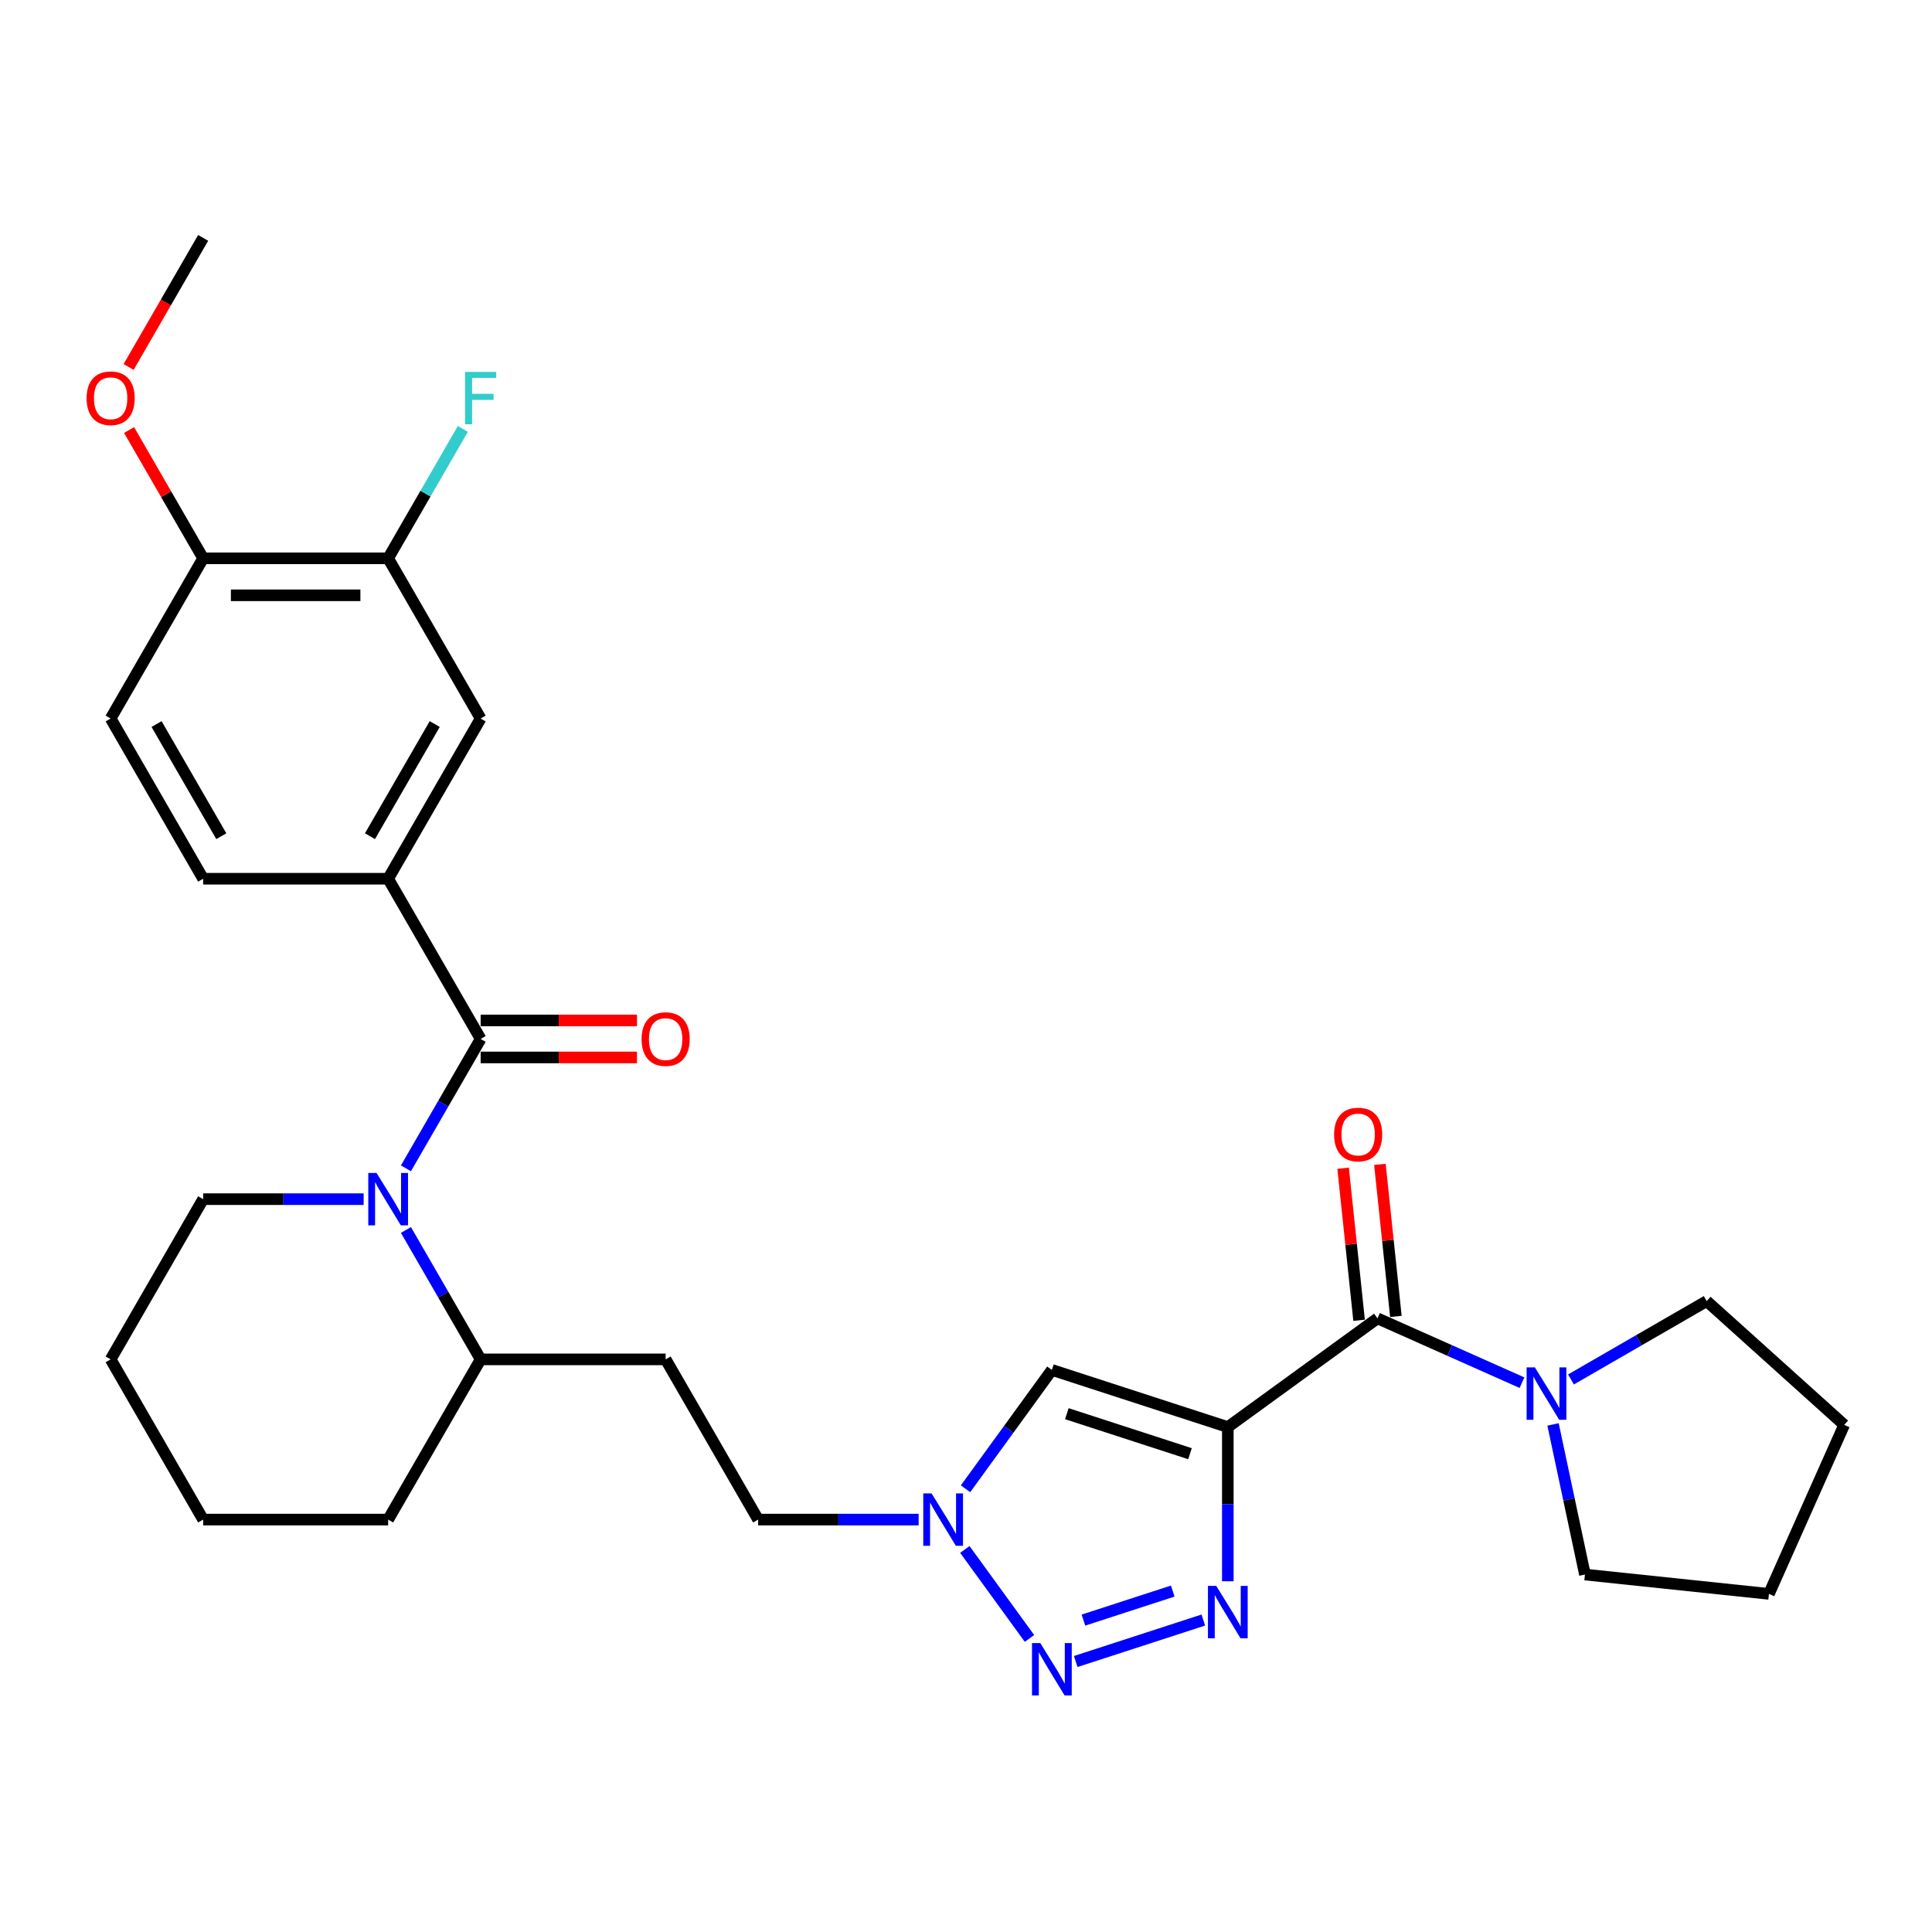 <?xml version='1.0' encoding='iso-8859-1'?>
<svg version='1.1' baseProfile='full'
              xmlns='http://www.w3.org/2000/svg'
                      xmlns:rdkit='http://www.rdkit.org/xml'
                      xmlns:xlink='http://www.w3.org/1999/xlink'
                  xml:space='preserve'
width='1000px' height='1000px' viewBox='0 0 1000 1000'>
<!-- END OF HEADER -->
<rect style='opacity:1.0;fill:#FFFFFF;stroke:none' width='1000' height='1000' x='0' y='0'> </rect>
<path class='bond-0' d='M 635.517,738.657 L 635.517,778.558' style='fill:none;fill-rule:evenodd;stroke:#000000;stroke-width:6px;stroke-linecap:butt;stroke-linejoin:miter;stroke-opacity:1' />
<path class='bond-0' d='M 635.517,778.558 L 635.517,818.459' style='fill:none;fill-rule:evenodd;stroke:#0000FF;stroke-width:6px;stroke-linecap:butt;stroke-linejoin:miter;stroke-opacity:1' />
<path class='bond-4' d='M 635.517,738.657 L 712.984,682.374' style='fill:none;fill-rule:evenodd;stroke:#000000;stroke-width:6px;stroke-linecap:butt;stroke-linejoin:miter;stroke-opacity:1' />
<path class='bond-5' d='M 635.517,738.657 L 544.449,709.068' style='fill:none;fill-rule:evenodd;stroke:#000000;stroke-width:6px;stroke-linecap:butt;stroke-linejoin:miter;stroke-opacity:1' />
<path class='bond-5' d='M 615.939,752.432 L 552.191,731.72' style='fill:none;fill-rule:evenodd;stroke:#000000;stroke-width:6px;stroke-linecap:butt;stroke-linejoin:miter;stroke-opacity:1' />
<path class='bond-1' d='M 622.839,838.531 L 556.794,859.991' style='fill:none;fill-rule:evenodd;stroke:#0000FF;stroke-width:6px;stroke-linecap:butt;stroke-linejoin:miter;stroke-opacity:1' />
<path class='bond-1' d='M 607.014,823.536 L 560.783,838.558' style='fill:none;fill-rule:evenodd;stroke:#0000FF;stroke-width:6px;stroke-linecap:butt;stroke-linejoin:miter;stroke-opacity:1' />
<path class='bond-30' d='M 532.859,848.049 L 499.398,801.994' style='fill:none;fill-rule:evenodd;stroke:#0000FF;stroke-width:6px;stroke-linecap:butt;stroke-linejoin:miter;stroke-opacity:1' />
<path class='bond-2' d='M 248.78,537.757 L 229.446,571.244' style='fill:none;fill-rule:evenodd;stroke:#000000;stroke-width:6px;stroke-linecap:butt;stroke-linejoin:miter;stroke-opacity:1' />
<path class='bond-2' d='M 229.446,571.244 L 210.113,604.73' style='fill:none;fill-rule:evenodd;stroke:#0000FF;stroke-width:6px;stroke-linecap:butt;stroke-linejoin:miter;stroke-opacity:1' />
<path class='bond-7' d='M 248.78,537.757 L 200.903,454.831' style='fill:none;fill-rule:evenodd;stroke:#000000;stroke-width:6px;stroke-linecap:butt;stroke-linejoin:miter;stroke-opacity:1' />
<path class='bond-12' d='M 248.78,547.332 L 289.236,547.332' style='fill:none;fill-rule:evenodd;stroke:#000000;stroke-width:6px;stroke-linecap:butt;stroke-linejoin:miter;stroke-opacity:1' />
<path class='bond-12' d='M 289.236,547.332 L 329.692,547.332' style='fill:none;fill-rule:evenodd;stroke:#FF0000;stroke-width:6px;stroke-linecap:butt;stroke-linejoin:miter;stroke-opacity:1' />
<path class='bond-12' d='M 248.78,528.182 L 289.236,528.182' style='fill:none;fill-rule:evenodd;stroke:#000000;stroke-width:6px;stroke-linecap:butt;stroke-linejoin:miter;stroke-opacity:1' />
<path class='bond-12' d='M 289.236,528.182 L 329.692,528.182' style='fill:none;fill-rule:evenodd;stroke:#FF0000;stroke-width:6px;stroke-linecap:butt;stroke-linejoin:miter;stroke-opacity:1' />
<path class='bond-3' d='M 210.113,636.636 L 229.446,670.122' style='fill:none;fill-rule:evenodd;stroke:#0000FF;stroke-width:6px;stroke-linecap:butt;stroke-linejoin:miter;stroke-opacity:1' />
<path class='bond-3' d='M 229.446,670.122 L 248.78,703.609' style='fill:none;fill-rule:evenodd;stroke:#000000;stroke-width:6px;stroke-linecap:butt;stroke-linejoin:miter;stroke-opacity:1' />
<path class='bond-20' d='M 188.225,620.683 L 146.686,620.683' style='fill:none;fill-rule:evenodd;stroke:#0000FF;stroke-width:6px;stroke-linecap:butt;stroke-linejoin:miter;stroke-opacity:1' />
<path class='bond-20' d='M 146.686,620.683 L 105.148,620.683' style='fill:none;fill-rule:evenodd;stroke:#000000;stroke-width:6px;stroke-linecap:butt;stroke-linejoin:miter;stroke-opacity:1' />
<path class='bond-8' d='M 712.984,682.374 L 750.383,699.025' style='fill:none;fill-rule:evenodd;stroke:#000000;stroke-width:6px;stroke-linecap:butt;stroke-linejoin:miter;stroke-opacity:1' />
<path class='bond-8' d='M 750.383,699.025 L 787.782,715.676' style='fill:none;fill-rule:evenodd;stroke:#0000FF;stroke-width:6px;stroke-linecap:butt;stroke-linejoin:miter;stroke-opacity:1' />
<path class='bond-14' d='M 722.507,681.373 L 718.371,642.022' style='fill:none;fill-rule:evenodd;stroke:#000000;stroke-width:6px;stroke-linecap:butt;stroke-linejoin:miter;stroke-opacity:1' />
<path class='bond-14' d='M 718.371,642.022 L 714.235,602.671' style='fill:none;fill-rule:evenodd;stroke:#FF0000;stroke-width:6px;stroke-linecap:butt;stroke-linejoin:miter;stroke-opacity:1' />
<path class='bond-14' d='M 703.461,683.375 L 699.325,644.024' style='fill:none;fill-rule:evenodd;stroke:#000000;stroke-width:6px;stroke-linecap:butt;stroke-linejoin:miter;stroke-opacity:1' />
<path class='bond-14' d='M 699.325,644.024 L 695.189,604.672' style='fill:none;fill-rule:evenodd;stroke:#FF0000;stroke-width:6px;stroke-linecap:butt;stroke-linejoin:miter;stroke-opacity:1' />
<path class='bond-6' d='M 544.449,709.068 L 522.103,739.825' style='fill:none;fill-rule:evenodd;stroke:#000000;stroke-width:6px;stroke-linecap:butt;stroke-linejoin:miter;stroke-opacity:1' />
<path class='bond-6' d='M 522.103,739.825 L 499.756,770.582' style='fill:none;fill-rule:evenodd;stroke:#0000FF;stroke-width:6px;stroke-linecap:butt;stroke-linejoin:miter;stroke-opacity:1' />
<path class='bond-17' d='M 475.488,786.535 L 433.95,786.535' style='fill:none;fill-rule:evenodd;stroke:#0000FF;stroke-width:6px;stroke-linecap:butt;stroke-linejoin:miter;stroke-opacity:1' />
<path class='bond-17' d='M 433.95,786.535 L 392.412,786.535' style='fill:none;fill-rule:evenodd;stroke:#000000;stroke-width:6px;stroke-linecap:butt;stroke-linejoin:miter;stroke-opacity:1' />
<path class='bond-9' d='M 200.903,454.831 L 248.78,371.905' style='fill:none;fill-rule:evenodd;stroke:#000000;stroke-width:6px;stroke-linecap:butt;stroke-linejoin:miter;stroke-opacity:1' />
<path class='bond-9' d='M 191.499,432.817 L 225.013,374.769' style='fill:none;fill-rule:evenodd;stroke:#000000;stroke-width:6px;stroke-linecap:butt;stroke-linejoin:miter;stroke-opacity:1' />
<path class='bond-16' d='M 200.903,454.831 L 105.148,454.831' style='fill:none;fill-rule:evenodd;stroke:#000000;stroke-width:6px;stroke-linecap:butt;stroke-linejoin:miter;stroke-opacity:1' />
<path class='bond-22' d='M 813.138,714.001 L 848.262,693.723' style='fill:none;fill-rule:evenodd;stroke:#0000FF;stroke-width:6px;stroke-linecap:butt;stroke-linejoin:miter;stroke-opacity:1' />
<path class='bond-22' d='M 848.262,693.723 L 883.386,673.444' style='fill:none;fill-rule:evenodd;stroke:#000000;stroke-width:6px;stroke-linecap:butt;stroke-linejoin:miter;stroke-opacity:1' />
<path class='bond-23' d='M 803.851,737.274 L 812.11,776.128' style='fill:none;fill-rule:evenodd;stroke:#0000FF;stroke-width:6px;stroke-linecap:butt;stroke-linejoin:miter;stroke-opacity:1' />
<path class='bond-23' d='M 812.11,776.128 L 820.369,814.983' style='fill:none;fill-rule:evenodd;stroke:#000000;stroke-width:6px;stroke-linecap:butt;stroke-linejoin:miter;stroke-opacity:1' />
<path class='bond-10' d='M 248.78,371.905 L 200.903,288.98' style='fill:none;fill-rule:evenodd;stroke:#000000;stroke-width:6px;stroke-linecap:butt;stroke-linejoin:miter;stroke-opacity:1' />
<path class='bond-19' d='M 200.903,288.98 L 220.236,255.493' style='fill:none;fill-rule:evenodd;stroke:#000000;stroke-width:6px;stroke-linecap:butt;stroke-linejoin:miter;stroke-opacity:1' />
<path class='bond-19' d='M 220.236,255.493 L 239.569,222.006' style='fill:none;fill-rule:evenodd;stroke:#33CCCC;stroke-width:6px;stroke-linecap:butt;stroke-linejoin:miter;stroke-opacity:1' />
<path class='bond-33' d='M 200.903,288.98 L 105.148,288.98' style='fill:none;fill-rule:evenodd;stroke:#000000;stroke-width:6px;stroke-linecap:butt;stroke-linejoin:miter;stroke-opacity:1' />
<path class='bond-33' d='M 186.539,308.13 L 119.511,308.13' style='fill:none;fill-rule:evenodd;stroke:#000000;stroke-width:6px;stroke-linecap:butt;stroke-linejoin:miter;stroke-opacity:1' />
<path class='bond-11' d='M 248.78,703.609 L 344.534,703.609' style='fill:none;fill-rule:evenodd;stroke:#000000;stroke-width:6px;stroke-linecap:butt;stroke-linejoin:miter;stroke-opacity:1' />
<path class='bond-24' d='M 248.78,703.609 L 200.903,786.535' style='fill:none;fill-rule:evenodd;stroke:#000000;stroke-width:6px;stroke-linecap:butt;stroke-linejoin:miter;stroke-opacity:1' />
<path class='bond-13' d='M 344.534,703.609 L 392.412,786.535' style='fill:none;fill-rule:evenodd;stroke:#000000;stroke-width:6px;stroke-linecap:butt;stroke-linejoin:miter;stroke-opacity:1' />
<path class='bond-15' d='M 105.148,288.98 L 57.271,371.905' style='fill:none;fill-rule:evenodd;stroke:#000000;stroke-width:6px;stroke-linecap:butt;stroke-linejoin:miter;stroke-opacity:1' />
<path class='bond-21' d='M 105.148,288.98 L 85.98,255.78' style='fill:none;fill-rule:evenodd;stroke:#000000;stroke-width:6px;stroke-linecap:butt;stroke-linejoin:miter;stroke-opacity:1' />
<path class='bond-21' d='M 85.98,255.78 L 66.813,222.581' style='fill:none;fill-rule:evenodd;stroke:#FF0000;stroke-width:6px;stroke-linecap:butt;stroke-linejoin:miter;stroke-opacity:1' />
<path class='bond-18' d='M 105.148,454.831 L 57.271,371.905' style='fill:none;fill-rule:evenodd;stroke:#000000;stroke-width:6px;stroke-linecap:butt;stroke-linejoin:miter;stroke-opacity:1' />
<path class='bond-18' d='M 114.552,432.817 L 81.037,374.769' style='fill:none;fill-rule:evenodd;stroke:#000000;stroke-width:6px;stroke-linecap:butt;stroke-linejoin:miter;stroke-opacity:1' />
<path class='bond-32' d='M 105.148,620.683 L 57.271,703.609' style='fill:none;fill-rule:evenodd;stroke:#000000;stroke-width:6px;stroke-linecap:butt;stroke-linejoin:miter;stroke-opacity:1' />
<path class='bond-25' d='M 66.57,189.948 L 85.859,156.538' style='fill:none;fill-rule:evenodd;stroke:#FF0000;stroke-width:6px;stroke-linecap:butt;stroke-linejoin:miter;stroke-opacity:1' />
<path class='bond-25' d='M 85.859,156.538 L 105.148,123.128' style='fill:none;fill-rule:evenodd;stroke:#000000;stroke-width:6px;stroke-linecap:butt;stroke-linejoin:miter;stroke-opacity:1' />
<path class='bond-27' d='M 883.386,673.444 L 954.545,737.516' style='fill:none;fill-rule:evenodd;stroke:#000000;stroke-width:6px;stroke-linecap:butt;stroke-linejoin:miter;stroke-opacity:1' />
<path class='bond-28' d='M 820.369,814.983 L 915.599,824.992' style='fill:none;fill-rule:evenodd;stroke:#000000;stroke-width:6px;stroke-linecap:butt;stroke-linejoin:miter;stroke-opacity:1' />
<path class='bond-29' d='M 200.903,786.535 L 105.148,786.535' style='fill:none;fill-rule:evenodd;stroke:#000000;stroke-width:6px;stroke-linecap:butt;stroke-linejoin:miter;stroke-opacity:1' />
<path class='bond-26' d='M 57.271,703.609 L 105.148,786.535' style='fill:none;fill-rule:evenodd;stroke:#000000;stroke-width:6px;stroke-linecap:butt;stroke-linejoin:miter;stroke-opacity:1' />
<path class='bond-31' d='M 954.545,737.516 L 915.599,824.992' style='fill:none;fill-rule:evenodd;stroke:#000000;stroke-width:6px;stroke-linecap:butt;stroke-linejoin:miter;stroke-opacity:1' />
<path  class='atom-1' d='M 629.523 820.853
L 638.409 835.216
Q 639.29 836.633, 640.707 839.2
Q 642.124 841.766, 642.201 841.919
L 642.201 820.853
L 645.801 820.853
L 645.801 847.971
L 642.086 847.971
L 632.549 832.267
Q 631.438 830.428, 630.251 828.322
Q 629.101 826.215, 628.757 825.564
L 628.757 847.971
L 625.233 847.971
L 625.233 820.853
L 629.523 820.853
' fill='#0000FF'/>
<path  class='atom-2' d='M 538.455 850.443
L 547.341 864.806
Q 548.222 866.223, 549.639 868.789
Q 551.056 871.355, 551.133 871.509
L 551.133 850.443
L 554.733 850.443
L 554.733 877.56
L 551.018 877.56
L 541.481 861.857
Q 540.37 860.018, 539.183 857.912
Q 538.034 855.805, 537.689 855.154
L 537.689 877.56
L 534.165 877.56
L 534.165 850.443
L 538.455 850.443
' fill='#0000FF'/>
<path  class='atom-4' d='M 194.908 607.124
L 203.794 621.487
Q 204.675 622.904, 206.092 625.471
Q 207.51 628.037, 207.586 628.19
L 207.586 607.124
L 211.187 607.124
L 211.187 634.242
L 207.471 634.242
L 197.934 618.538
Q 196.823 616.699, 195.636 614.593
Q 194.487 612.486, 194.142 611.835
L 194.142 634.242
L 190.618 634.242
L 190.618 607.124
L 194.908 607.124
' fill='#0000FF'/>
<path  class='atom-7' d='M 482.172 772.976
L 491.058 787.339
Q 491.939 788.756, 493.356 791.322
Q 494.773 793.888, 494.85 794.042
L 494.85 772.976
L 498.45 772.976
L 498.45 800.093
L 494.735 800.093
L 485.198 784.39
Q 484.087 782.551, 482.9 780.445
Q 481.75 778.338, 481.406 777.687
L 481.406 800.093
L 477.882 800.093
L 477.882 772.976
L 482.172 772.976
' fill='#0000FF'/>
<path  class='atom-9' d='M 794.466 707.762
L 803.352 722.125
Q 804.233 723.543, 805.65 726.109
Q 807.067 728.675, 807.144 728.828
L 807.144 707.762
L 810.744 707.762
L 810.744 734.88
L 807.029 734.88
L 797.492 719.176
Q 796.381 717.338, 795.194 715.231
Q 794.045 713.124, 793.7 712.473
L 793.7 734.88
L 790.176 734.88
L 790.176 707.762
L 794.466 707.762
' fill='#0000FF'/>
<path  class='atom-13' d='M 332.086 537.834
Q 332.086 531.322, 335.304 527.684
Q 338.521 524.045, 344.534 524.045
Q 350.548 524.045, 353.765 527.684
Q 356.982 531.322, 356.982 537.834
Q 356.982 544.422, 353.727 548.175
Q 350.471 551.89, 344.534 551.89
Q 338.559 551.89, 335.304 548.175
Q 332.086 544.46, 332.086 537.834
M 344.534 548.826
Q 348.671 548.826, 350.892 546.069
Q 353.152 543.272, 353.152 537.834
Q 353.152 532.51, 350.892 529.829
Q 348.671 527.109, 344.534 527.109
Q 340.398 527.109, 338.138 529.79
Q 335.916 532.471, 335.916 537.834
Q 335.916 543.311, 338.138 546.069
Q 340.398 548.826, 344.534 548.826
' fill='#FF0000'/>
<path  class='atom-15' d='M 690.527 587.221
Q 690.527 580.71, 693.744 577.071
Q 696.962 573.432, 702.975 573.432
Q 708.988 573.432, 712.206 577.071
Q 715.423 580.71, 715.423 587.221
Q 715.423 593.809, 712.167 597.562
Q 708.912 601.278, 702.975 601.278
Q 697 601.278, 693.744 597.562
Q 690.527 593.847, 690.527 587.221
M 702.975 598.213
Q 707.112 598.213, 709.333 595.456
Q 711.593 592.66, 711.593 587.221
Q 711.593 581.897, 709.333 579.216
Q 707.112 576.496, 702.975 576.496
Q 698.838 576.496, 696.579 579.177
Q 694.357 581.859, 694.357 587.221
Q 694.357 592.698, 696.579 595.456
Q 698.838 598.213, 702.975 598.213
' fill='#FF0000'/>
<path  class='atom-20' d='M 240.717 192.495
L 256.842 192.495
L 256.842 195.597
L 244.356 195.597
L 244.356 203.832
L 255.463 203.832
L 255.463 206.973
L 244.356 206.973
L 244.356 219.613
L 240.717 219.613
L 240.717 192.495
' fill='#33CCCC'/>
<path  class='atom-22' d='M 44.823 206.13
Q 44.823 199.619, 48.04 195.98
Q 51.257 192.342, 57.271 192.342
Q 63.284 192.342, 66.501 195.98
Q 69.719 199.619, 69.719 206.13
Q 69.719 212.718, 66.463 216.472
Q 63.208 220.187, 57.271 220.187
Q 51.296 220.187, 48.04 216.472
Q 44.823 212.757, 44.823 206.13
M 57.271 217.123
Q 61.407 217.123, 63.629 214.365
Q 65.889 211.569, 65.889 206.13
Q 65.889 200.806, 63.629 198.125
Q 61.407 195.406, 57.271 195.406
Q 53.134 195.406, 50.874 198.087
Q 48.653 200.768, 48.653 206.13
Q 48.653 211.607, 50.874 214.365
Q 53.134 217.123, 57.271 217.123
' fill='#FF0000'/>
</svg>
